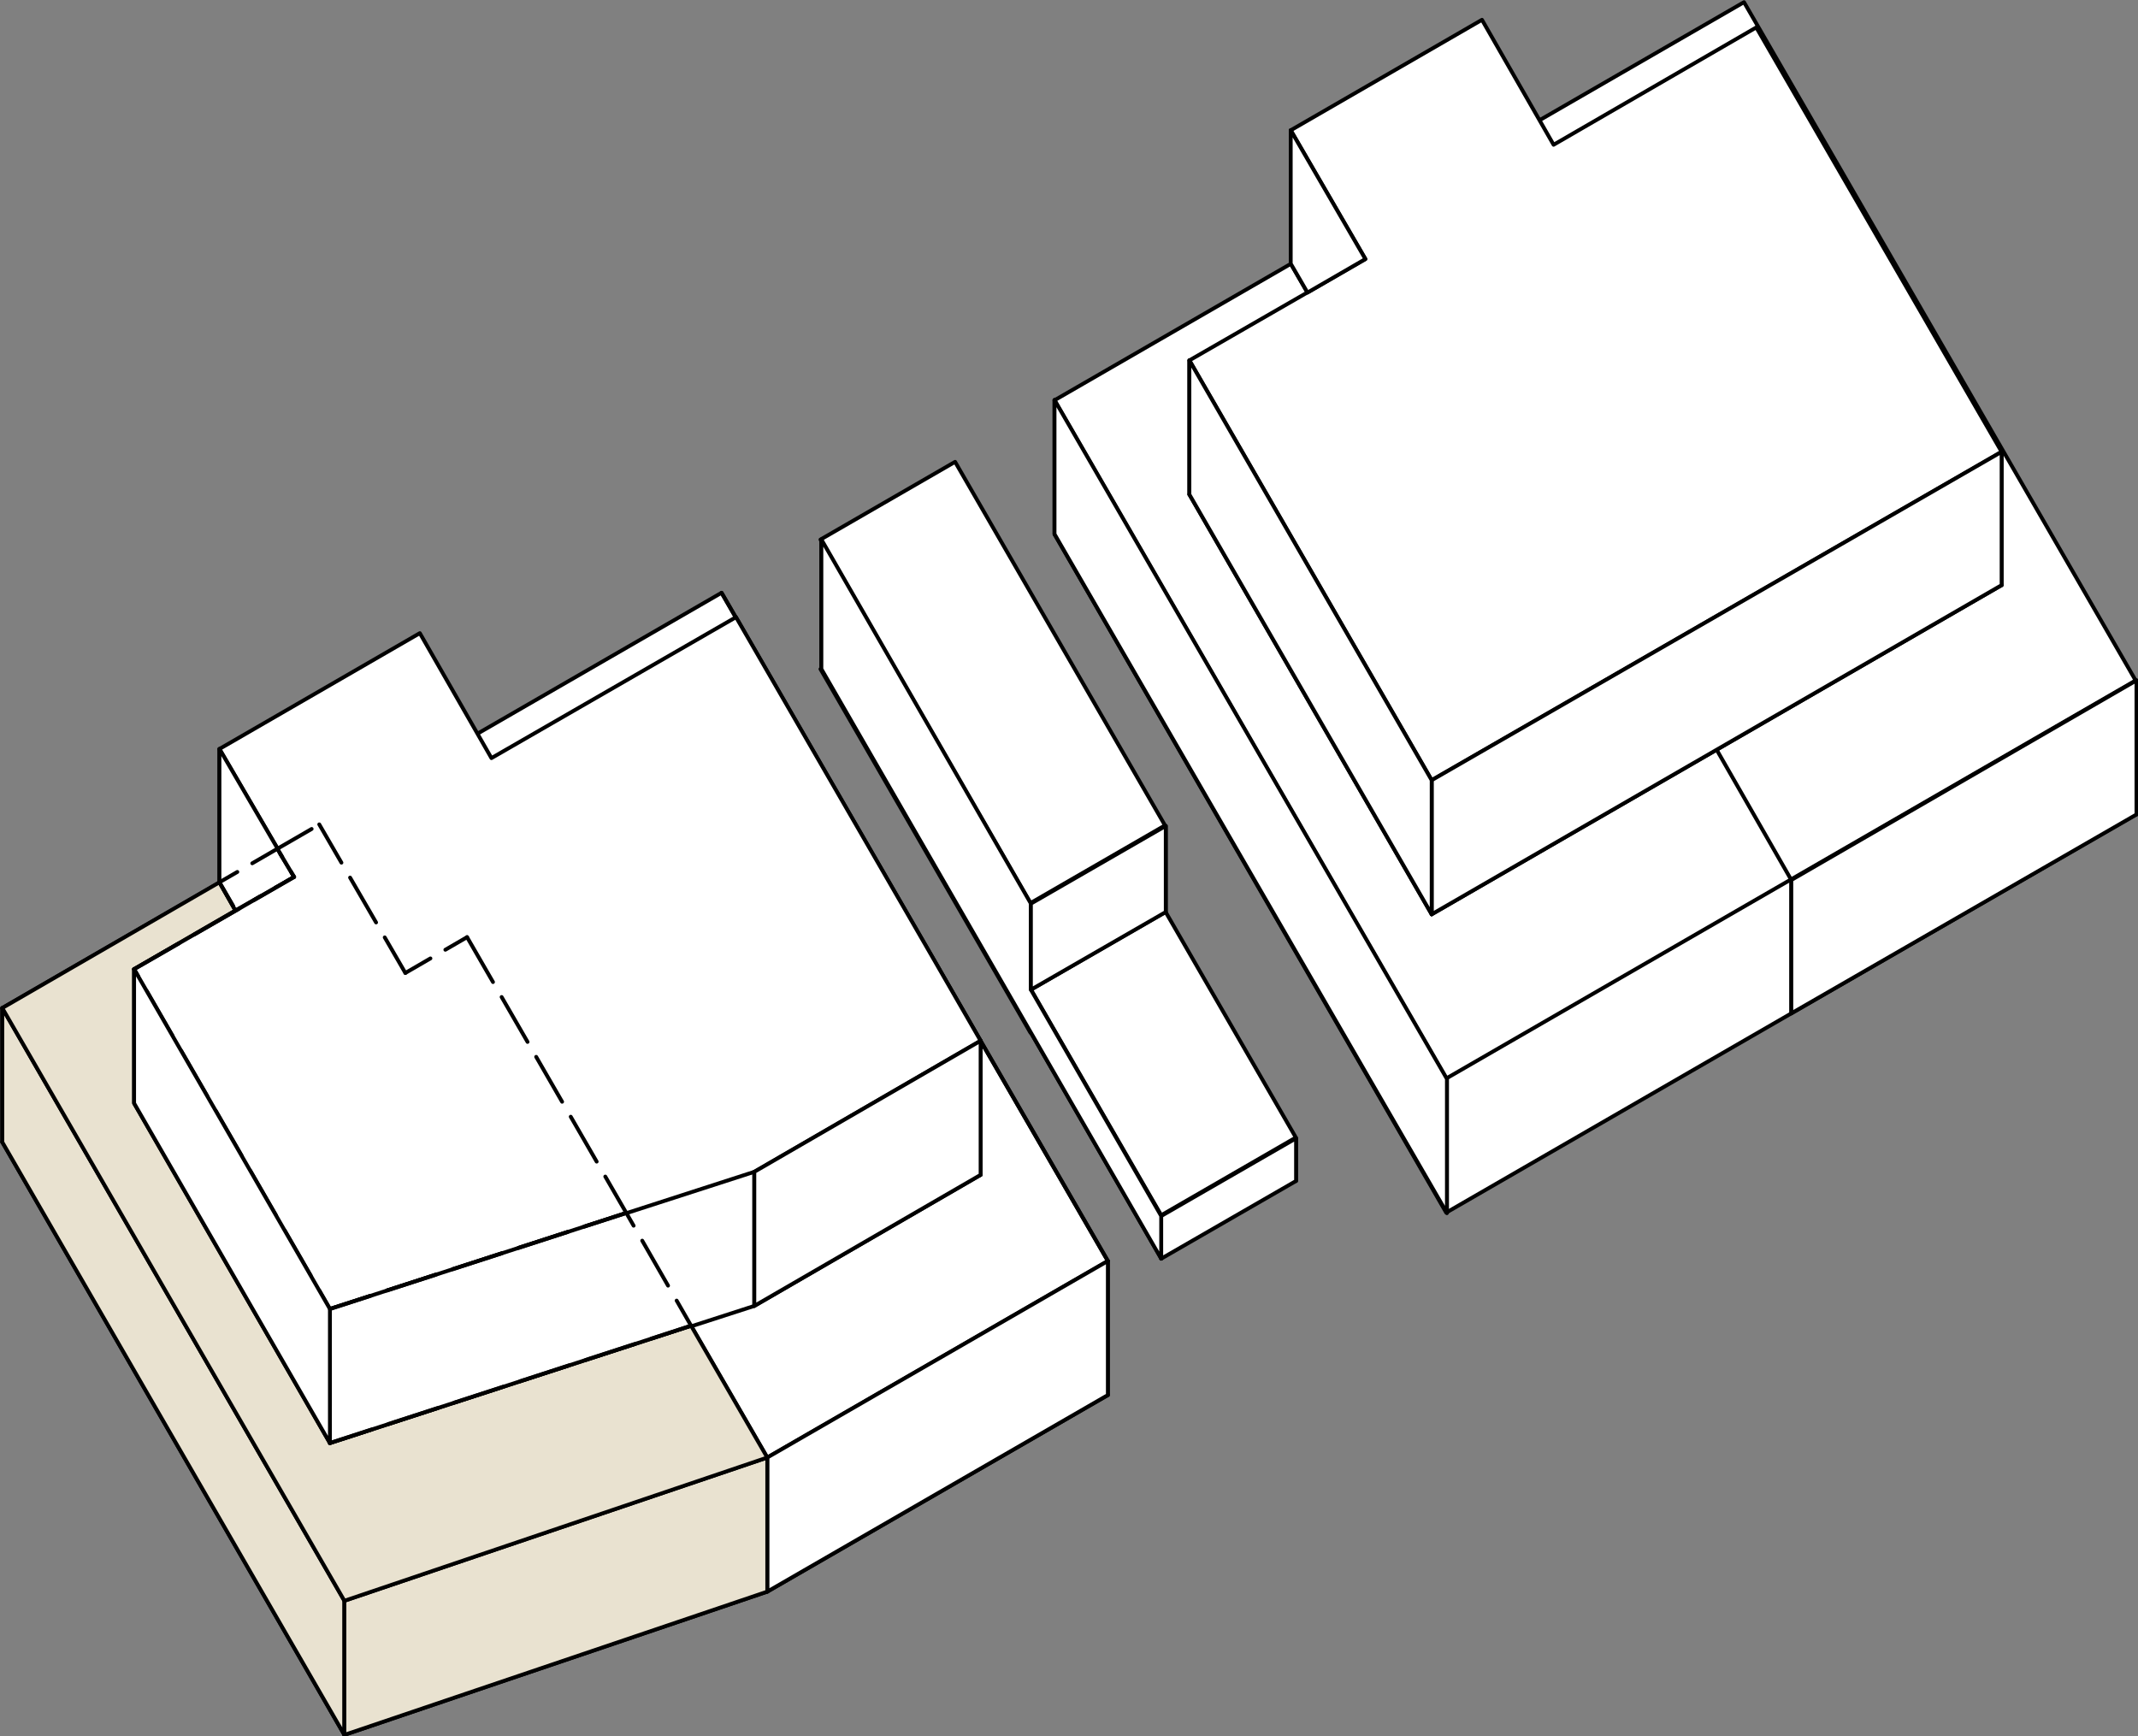 <?xml version="1.0" encoding="utf-8"?>
<!-- Generator: Adobe Illustrator 28.3.0, SVG Export Plug-In . SVG Version: 6.00 Build 0)  -->
<svg version="1.1" id="Ebene_1" xmlns="http://www.w3.org/2000/svg" xmlns:xlink="http://www.w3.org/1999/xlink" x="0px" y="0px"
	 viewBox="0 0 280.6 227.9" style="enable-background:new 0 0 280.6 227.9;" xml:space="preserve">
<rect x="0" y="0" width="280.6" height="227.9" fill="#808080" stroke="none"/>
<style type="text/css">
	.st0{fill-rule:evenodd;clip-rule:evenodd;fill:#FFFFFF;}
	.st1{fill:none;stroke:#000000;stroke-width:0.504;stroke-linecap:round;stroke-linejoin:round;stroke-miterlimit:10;}
	.st2{fill:none;stroke:#000000;stroke-width:0.504;stroke-linecap:round;stroke-linejoin:round;stroke-miterlimit:10;}
	.st3{fill-rule:evenodd;clip-rule:evenodd;fill:#E9E2D0;}
	
		.st4{fill:none;stroke:#000000;stroke-width:0.504;stroke-linecap:round;stroke-linejoin:round;stroke-miterlimit:10;stroke-dasharray:6.803,2.268;stroke-dashoffset:3;}
	
		.st5{fill:none;stroke:#000000;stroke-width:0.504;stroke-linecap:round;stroke-linejoin:round;stroke-miterlimit:10;stroke-dasharray:6.803,2.268;}
	
		.st6{fill:none;stroke:#000000;stroke-width:0.504;stroke-linecap:round;stroke-linejoin:round;stroke-miterlimit:10;stroke-dasharray:6.803,2.268;stroke-dashoffset:6;}
	
		.st7{fill:none;stroke:#000000;stroke-width:0.504;stroke-linecap:round;stroke-linejoin:round;stroke-miterlimit:10;stroke-dasharray:6.803,2.268;stroke-dashoffset:1;}
	
		.st8{fill:none;stroke:#000000;stroke-width:0.504;stroke-linecap:round;stroke-linejoin:round;stroke-miterlimit:10;stroke-dasharray:6.803,2.268;stroke-dashoffset:4;}
</style>
<g id="haus1_x5F_EG_x5F_whg_x5F_1">
	<polyline class="st0" points="138.4,70.1 229,17.8 280.4,106.9 189.9,159.2 138.4,70.1 	"/>
	<rect x="157.1" y="37.1" transform="matrix(0.866 -0.5 0.5 0.866 -16.192 116.551)" class="st1" width="104.5" height="102.8"/>
	<polyline class="st0" points="107.8,87.8 125.4,77.6 153,125.4 135.3,135.6 107.8,87.8 	"/>
	<rect x="120.1" y="79" transform="matrix(0.866 -0.5 0.5 0.866 -35.824 79.451)" class="st1" width="20.4" height="55.1"/>
	<polyline class="st0" points="135.3,135.6 153,125.4 170.1,155 152.4,165.2 135.3,135.6 	"/>
	<rect x="142.5" y="128.1" transform="matrix(0.866 -0.5 0.5 0.866 -52.179 95.812)" class="st1" width="20.4" height="34.2"/>
	<polyline class="st0" points="45.2,227.7 0.3,149.9 94.7,95.3 145.4,183.1 100.7,208.9 45.2,227.7 	"/>
	<polygon class="st2" points="45.2,227.7 0.3,149.9 94.7,95.3 145.4,183.1 100.7,208.9 	"/>
	<polyline class="st0" points="138.4,52.5 229,0.3 280.4,89.3 189.9,141.6 138.4,52.5 	"/>
	<rect x="157.1" y="19.5" transform="matrix(0.866 -0.5 0.5 0.866 -7.405 114.198)" class="st1" width="104.5" height="102.8"/>
	<polyline class="st0" points="45.2,210.1 0.3,132.3 94.7,77.8 145.4,165.5 100.7,191.3 45.2,210.1 	"/>
	<polygon class="st2" points="45.2,210.1 0.3,132.3 94.7,77.8 145.4,165.5 100.7,191.3 	"/>
	<polyline class="st0" points="156.1,64.9 179.2,51.5 169.4,34.6 194.5,20.2 203.9,36.6 230.5,21.2 262.7,76.8 187.9,120 
		156.1,64.9 	"/>
	<polygon class="st2" points="156.1,64.9 179.2,51.5 169.4,34.6 194.5,20.2 203.9,36.6 230.5,21.2 262.7,76.8 187.9,120 	"/>
	<polyline class="st0" points="96.6,98.6 122.6,143.6 128.7,154.2 99,171.4 43.3,189.4 17.6,144.8 38.6,132.7 28.8,115.8 
		55.1,100.7 64.5,117.1 96.6,98.6 	"/>
	<polygon class="st2" points="96.6,98.6 122.6,143.6 128.7,154.2 99,171.4 43.3,189.4 17.6,144.8 38.6,132.7 28.8,115.8 55.1,100.7 
		64.5,117.1 	"/>
	<line class="st2" x1="45.2" y1="210.1" x2="45.2" y2="227.7"/>
	<line class="st2" x1="100.7" y1="191.3" x2="100.7" y2="208.9"/>
	<line class="st2" x1="145.4" y1="165.5" x2="145.4" y2="183.1"/>
	<line class="st2" x1="0.3" y1="132.3" x2="0.3" y2="149.9"/>
	<line class="st2" x1="138.4" y1="52.5" x2="138.4" y2="70.1"/>
	<line class="st2" x1="189.9" y1="141.6" x2="189.9" y2="159.2"/>
	<line class="st2" x1="280.4" y1="89.3" x2="280.4" y2="106.9"/>
	<line class="st2" x1="145.4" y1="165.5" x2="94.7" y2="77.8"/>
	<line class="st2" x1="100.7" y1="191.3" x2="90.7" y2="174"/>
	<polyline class="st0" points="156.1,47.3 179.2,34 169.4,17.1 194.5,2.6 203.9,19 230.5,3.6 262.7,59.3 187.9,102.4 156.1,47.3 	
		"/>
	<polygon class="st2" points="156.1,47.3 179.2,34 169.4,17.1 194.5,2.6 203.9,19 230.5,3.6 262.7,59.3 187.9,102.4 	"/>
	<polyline class="st0" points="96.6,81 122.6,126 128.7,136.6 99,153.8 43.3,171.8 17.6,127.2 38.6,115.1 28.8,98.3 55.1,83.1 
		64.5,99.5 96.6,81 	"/>
	<polygon class="st2" points="96.6,81 122.6,126 128.7,136.6 99,153.8 43.3,171.8 17.6,127.2 38.6,115.1 28.8,98.3 55.1,83.1 
		64.5,99.5 	"/>
	<line class="st2" x1="262.7" y1="76.8" x2="262.7" y2="59.3"/>
	<line class="st2" x1="187.9" y1="120" x2="187.9" y2="102.4"/>
	<line class="st2" x1="156.1" y1="64.9" x2="156.1" y2="47.3"/>
	<line class="st2" x1="169.4" y1="34.6" x2="169.4" y2="17.1"/>
	<line class="st2" x1="128.7" y1="154.2" x2="128.7" y2="136.6"/>
	<line class="st2" x1="99" y1="171.4" x2="99" y2="153.8"/>
	<line class="st2" x1="43.3" y1="189.4" x2="43.3" y2="171.8"/>
	<line class="st2" x1="17.6" y1="144.8" x2="17.6" y2="127.2"/>
	<line class="st2" x1="28.8" y1="115.8" x2="28.8" y2="98.3"/>
	<polyline class="st0" points="135.3,129.9 153,119.7 170.1,149.4 152.4,159.6 135.3,129.9 	"/>
	<rect x="142.5" y="122.5" transform="matrix(0.866 -0.5 0.5 0.866 -49.348 95.047)" class="st1" width="20.4" height="34.2"/>
	<polyline class="st0" points="107.8,70.8 125.4,60.6 153,108.4 135.3,118.6 107.8,70.8 	"/>
	<rect x="120.1" y="62" transform="matrix(0.866 -0.5 0.5 0.866 -27.323 77.175)" class="st1" width="20.4" height="55.1"/>
	<line class="st2" x1="107.8" y1="87.8" x2="107.8" y2="70.8"/>
	<line class="st2" x1="135.3" y1="129.9" x2="135.3" y2="118.6"/>
	<line class="st2" x1="153" y1="108.4" x2="153" y2="119.7"/>
	<line class="st2" x1="152.4" y1="159.6" x2="152.4" y2="165.2"/>
	<line class="st2" x1="170.1" y1="149.4" x2="170.1" y2="155"/>
	<line class="st2" x1="235.1" y1="115.5" x2="235.1" y2="133"/>
	<line class="st2" x1="235.1" y1="115.5" x2="225.3" y2="98.4"/>
	<polyline class="st0" points="187.9,120 187.9,102.4 262.7,59.3 262.7,76.8 187.9,120 	"/>
	<polygon class="st2" points="187.9,120 187.9,102.4 262.7,59.3 262.7,76.8 	"/>
	<polyline class="st0" points="187.9,120 156.1,64.9 156.1,47.3 187.9,102.4 187.9,120 	"/>
	<polygon class="st2" points="187.9,120 156.1,64.9 156.1,47.3 187.9,102.4 	"/>
	<polyline class="st0" points="169.4,17.1 169.4,34.6 171.6,38.4 179.2,34 169.4,17.1 	"/>
	<polygon class="st2" points="169.4,17.1 169.4,34.6 171.6,38.4 179.2,34 	"/>
	<polyline class="st0" points="138.4,52.5 138.4,70.1 189.9,159.2 189.9,141.6 138.4,52.5 	"/>
	<polygon class="st2" points="138.4,52.5 138.4,70.1 189.9,159.2 189.9,141.6 	"/>
	<polyline class="st0" points="280.4,89.3 235.1,115.5 235.1,133 280.4,106.9 280.4,89.3 	"/>
	<polygon class="st2" points="280.4,89.3 235.1,115.5 235.1,133 280.4,106.9 	"/>
	<polyline class="st0" points="100.7,208.9 100.7,191.3 145.4,165.5 145.4,183.1 100.7,208.9 	"/>
	<polygon class="st2" points="100.7,208.9 100.7,191.3 145.4,165.5 145.4,183.1 	"/>
	<polyline class="st0" points="99,171.4 99,153.8 128.7,136.6 128.7,154.2 99,171.4 	"/>
	<polygon class="st2" points="99,171.4 99,153.8 128.7,136.6 128.7,154.2 	"/>
	<polyline class="st0" points="43.3,189.4 43.3,171.8 17.6,127.2 17.6,144.8 43.3,189.4 	"/>
	<polygon class="st2" points="43.3,189.4 43.3,171.8 17.6,127.2 17.6,144.8 	"/>
	<polyline class="st3" points="45.2,210.1 45.2,227.7 0.3,149.9 0.3,132.3 45.2,210.1 	"/>
	<polygon class="st2" points="45.2,210.1 45.2,227.7 0.3,149.9 0.3,132.3 	"/>
	<polyline class="st0" points="28.8,98.3 28.8,115.8 30.9,119.5 38.6,115.1 28.8,98.3 	"/>
	<polygon class="st2" points="28.8,98.3 28.8,115.8 30.9,119.5 38.6,115.1 	"/>
	<polyline class="st0" points="170.1,149.4 170.1,155 152.4,165.2 152.4,159.6 170.1,149.4 	"/>
	<polygon class="st2" points="170.1,149.4 170.1,155 152.4,165.2 152.4,159.6 	"/>
	<polyline class="st0" points="152.4,159.6 135.3,129.9 135.3,118.6 107.8,70.8 107.8,87.8 152.4,165.2 152.4,159.6 	"/>
	<polygon class="st2" points="152.4,159.6 135.3,129.9 135.3,118.6 107.8,70.8 107.8,87.8 152.4,165.2 	"/>
	<polyline class="st0" points="153,108.4 153,119.7 135.3,129.9 135.3,118.6 153,108.4 	"/>
	<polygon class="st2" points="153,108.4 153,119.7 135.3,129.9 135.3,118.6 	"/>
	<polyline class="st3" points="100.7,208.9 100.7,191.3 45.2,210.1 45.2,227.7 100.7,208.9 	"/>
	<polygon class="st2" points="100.7,208.9 100.7,191.3 45.2,210.1 45.2,227.7 	"/>
	<polyline class="st3" points="0.3,132.3 28.8,115.8 30.9,119.5 17.6,127.2 17.6,144.8 43.3,189.4 90.7,174 100.7,191.3 45.2,210.1 
		0.3,132.3 	"/>
	<polygon class="st2" points="0.3,132.3 28.8,115.8 30.9,119.5 17.6,127.2 17.6,144.8 43.3,189.4 90.7,174 100.7,191.3 45.2,210.1 	
		"/>
	<polyline class="st0" points="36.4,111.4 28.8,115.8 30.9,119.5 38.6,115.1 36.4,111.4 	"/>
	<line class="st4" x1="36.4" y1="111.4" x2="28.8" y2="115.8"/>
	<line class="st2" x1="28.8" y1="115.8" x2="30.6" y2="118.9"/>
	<line class="st4" x1="30.9" y1="119.5" x2="38.6" y2="115.1"/>
	<line class="st2" x1="38.6" y1="115.1" x2="36.8" y2="112.1"/>
	<polyline class="st0" points="17.6,127.2 38.6,115.1 36.4,111.4 41.9,108.2 53.2,127.7 61.3,123 82.2,159.2 43.3,171.8 17.6,127.2 
			"/>
	<line class="st5" x1="17.6" y1="127.2" x2="38.6" y2="115.1"/>
	<line class="st6" x1="38.6" y1="115.1" x2="36.4" y2="111.4"/>
	<line class="st2" x1="36.4" y1="111.4" x2="40.9" y2="108.8"/>
	<line class="st7" x1="41.9" y1="108.2" x2="53.2" y2="127.7"/>
	<line class="st4" x1="53.2" y1="127.7" x2="61.3" y2="123"/>
	<line class="st5" x1="61.3" y1="123" x2="82.2" y2="159.2"/>
	<line class="st7" x1="82.2" y1="159.2" x2="43.3" y2="171.8"/>
	<line class="st8" x1="43.3" y1="171.8" x2="17.6" y2="127.2"/>
	<polyline class="st0" points="82.2,159.2 43.3,171.8 43.3,189.4 90.7,174 82.2,159.2 	"/>
	<line class="st7" x1="82.2" y1="159.2" x2="43.3" y2="171.8"/>
	<line class="st4" x1="43.3" y1="171.8" x2="43.3" y2="189.4"/>
	<line class="st7" x1="43.3" y1="189.4" x2="90.7" y2="174"/>
	<line class="st4" x1="90.7" y1="174" x2="82.2" y2="159.2"/>
	<polyline class="st0" points="17.6,144.8 17.6,127.2 43.3,171.8 43.3,189.4 17.6,144.8 	"/>
	<polygon class="st2" points="17.6,144.8 17.6,127.2 43.3,171.8 43.3,189.4 	"/>
	<line class="st2" x1="28.8" y1="115.8" x2="30.9" y2="119.5"/>
	<line class="st2" x1="43.3" y1="189.4" x2="90.7" y2="174"/>
	<line class="st2" x1="43.3" y1="171.8" x2="82.2" y2="159.2"/>
	<line class="st2" x1="17.6" y1="127.2" x2="38.6" y2="115.1"/>
	<line class="st2" x1="36.4" y1="111.4" x2="38.6" y2="115.1"/>
</g>
</svg>
